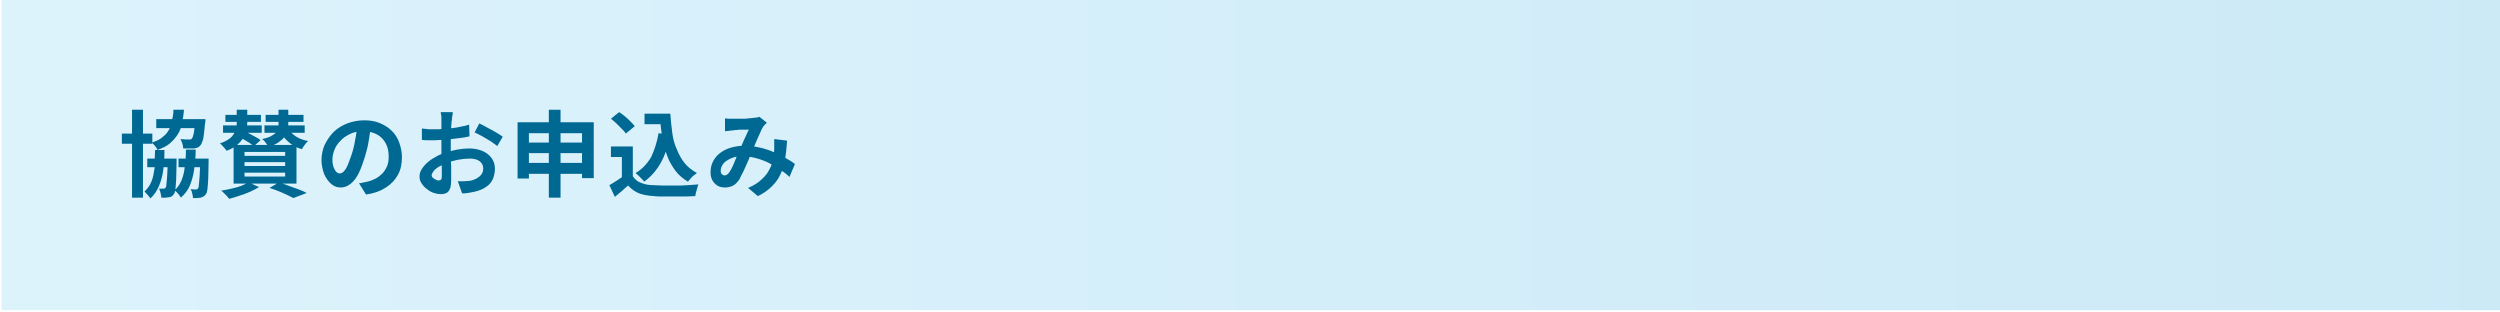 <?xml version="1.0" encoding="utf-8"?>
<!-- Generator: Adobe Illustrator 27.4.1, SVG Export Plug-In . SVG Version: 6.00 Build 0)  -->
<svg version="1.1" id="レイヤー_1" xmlns="http://www.w3.org/2000/svg" xmlns:xlink="http://www.w3.org/1999/xlink" x="0px"
	 y="0px" viewBox="0 0 640 80" style="enable-background:new 0 0 640 80;" xml:space="preserve">
<style type="text/css">
	.st0{opacity:0.2;fill:url(#SVGID_1_);}
	.st1{fill:#006993;}
</style>
<linearGradient id="SVGID_1_" gradientUnits="userSpaceOnUse" x1="0.429" y1="39.391" x2="640.429" y2="39.391">
	<stop  offset="0" style="stop-color:#54C3F1"/>
	<stop  offset="1" style="stop-color:#0093D4"/>
</linearGradient>
<rect x="0.4" y="-0.6" class="st0" width="640" height="80"/>
<g>
	<g>
		<path class="st1" d="M31.1,34.2H39v2.6h-7.8V34.2z M33.8,28.1h2.8v22.5h-2.8V28.1z M39.7,38.4h2.4c0,1.8-0.1,3.5-0.3,5.1
			s-0.6,2.9-1.1,4.1s-1.2,2.3-2.2,3.2c-0.2-0.3-0.4-0.6-0.7-0.9c-0.3-0.3-0.6-0.6-0.8-0.9c0.8-0.7,1.4-1.6,1.8-2.6
			c0.4-1,0.6-2.2,0.8-3.5C39.6,41.5,39.6,40,39.7,38.4z M37.7,40.6h6v2.2h-6V40.6z M44.4,28.1h2.7c-0.1,1.3-0.3,2.4-0.5,3.5
			s-0.6,2-1.1,2.8c-0.5,0.8-1.2,1.6-2,2.3c-0.8,0.7-1.9,1.2-3.2,1.7c-0.1-0.3-0.3-0.7-0.6-1c-0.3-0.4-0.6-0.7-0.8-0.9
			c1.1-0.4,2.1-0.8,2.7-1.4c0.7-0.5,1.2-1.1,1.6-1.8c0.4-0.7,0.7-1.4,0.8-2.3C44.2,30.1,44.4,29.2,44.4,28.1z M40,30.5h10.5v2.3H40
			V30.5z M42.9,40.6h2.3c0,0.5,0,0.8,0,0.9c0,1.8-0.1,3.3-0.1,4.4c-0.1,1.1-0.1,2-0.2,2.6c-0.1,0.6-0.2,1-0.4,1.2
			c-0.2,0.3-0.4,0.5-0.6,0.6c-0.2,0.1-0.5,0.2-0.7,0.2c-0.2,0-0.5,0.1-0.8,0.1c-0.3,0-0.7,0-1.1,0c0-0.4-0.1-0.7-0.2-1.2
			c-0.1-0.4-0.2-0.8-0.4-1.1c0.3,0,0.5,0,0.7,0c0.2,0,0.4,0,0.5,0c0.1,0,0.2,0,0.3-0.1c0.1,0,0.2-0.1,0.2-0.2
			c0.1-0.1,0.2-0.4,0.2-0.9c0.1-0.5,0.1-1.2,0.2-2.2s0.1-2.4,0.1-4V40.6z M47.6,38.3h2.5c0,1.9-0.2,3.6-0.4,5.1
			c-0.2,1.5-0.6,2.9-1.1,4.1c-0.5,1.2-1.3,2.2-2.3,3.1c-0.1-0.3-0.4-0.6-0.7-1c-0.3-0.4-0.6-0.6-0.9-0.9c0.8-0.7,1.4-1.6,1.8-2.6
			c0.4-1,0.7-2.2,0.8-3.5C47.5,41.4,47.6,39.9,47.6,38.3z M45.7,40.6h6.1v2.2h-6.1V40.6z M50,30.5h2.6c0,0.5,0,0.8-0.1,1
			c-0.1,1.2-0.2,2.1-0.3,2.9c-0.1,0.8-0.2,1.4-0.4,1.8c-0.1,0.4-0.3,0.8-0.5,1c-0.2,0.3-0.5,0.5-0.8,0.6c-0.3,0.1-0.6,0.2-0.9,0.2
			C49.3,38,49,38,48.5,38c-0.5,0-1,0-1.6,0c0-0.4-0.1-0.8-0.2-1.2s-0.3-0.8-0.5-1.2c0.5,0,0.9,0.1,1.3,0.1c0.4,0,0.7,0,0.9,0
			c0.2,0,0.3,0,0.4,0c0.1,0,0.2-0.1,0.3-0.2c0.2-0.2,0.3-0.6,0.5-1.3c0.1-0.7,0.3-1.8,0.3-3.3V30.5z M51,40.6h2.4c0,0.5,0,0.8,0,0.9
			c0,1.8-0.1,3.2-0.1,4.4c-0.1,1.1-0.1,2-0.2,2.6c-0.1,0.6-0.2,1-0.4,1.2c-0.2,0.3-0.4,0.5-0.6,0.6s-0.5,0.2-0.7,0.3
			c-0.3,0-0.6,0.1-0.9,0.1c-0.4,0-0.7,0-1.1,0c0-0.4-0.1-0.8-0.2-1.2c-0.1-0.4-0.2-0.8-0.4-1.1c0.3,0,0.5,0.1,0.8,0.1
			c0.2,0,0.4,0,0.6,0c0.1,0,0.3,0,0.3-0.1s0.2-0.1,0.2-0.2c0.1-0.1,0.2-0.4,0.2-0.9c0.1-0.5,0.1-1.2,0.2-2.2s0.1-2.3,0.1-4V40.6z"/>
		<path class="st1" d="M60.7,28.1h2.6v3.4c0,0.6-0.1,1.2-0.2,1.9c-0.1,0.6-0.4,1.3-0.8,1.9c-0.4,0.6-0.9,1.2-1.6,1.8
			c-0.7,0.6-1.6,1.1-2.7,1.5c-0.2-0.3-0.4-0.6-0.8-1s-0.6-0.7-0.9-0.9c1-0.3,1.7-0.7,2.3-1.1c0.6-0.4,1-0.9,1.3-1.4s0.5-0.9,0.6-1.4
			c0.1-0.5,0.1-0.9,0.1-1.4V28.1z M63.7,46.7l2.6,1.2c-0.7,0.4-1.4,0.8-2.3,1.2c-0.9,0.4-1.8,0.7-2.7,1s-1.8,0.6-2.6,0.8
			c-0.2-0.2-0.4-0.4-0.6-0.7c-0.3-0.3-0.5-0.5-0.8-0.8c-0.3-0.3-0.5-0.5-0.7-0.6c0.8-0.1,1.7-0.3,2.6-0.5c0.9-0.2,1.7-0.4,2.5-0.7
			C62.5,47.2,63.2,47,63.7,46.7z M57.1,32.1H67V34h-9.9V32.1z M57.7,29.4h9.1v1.8h-9.1V29.4z M59.8,37.1h16.1V47H59.8V37.1z M61,35
			l1.6-1.4c0.4,0.2,0.9,0.4,1.4,0.7c0.5,0.3,1,0.5,1.5,0.8c0.5,0.3,0.9,0.5,1.2,0.8L65,37.4c-0.3-0.2-0.7-0.5-1.1-0.8
			c-0.5-0.3-1-0.6-1.5-0.9C61.9,35.4,61.4,35.2,61,35z M62.6,38.9v1h10.4v-1H62.6z M62.6,41.5v1h10.4v-1H62.6z M62.6,44.2v1h10.4v-1
			H62.6z M71.2,28.1h2.6v3.7c0,0.6-0.1,1.2-0.2,1.7c-0.2,0.6-0.4,1.1-0.8,1.6c-0.4,0.5-0.9,0.9-1.6,1.4s-1.5,0.8-2.5,1
			c-0.2-0.3-0.4-0.6-0.7-1c-0.3-0.4-0.6-0.7-0.9-0.9c0.9-0.2,1.6-0.4,2.2-0.7c0.5-0.3,1-0.6,1.3-0.9c0.3-0.3,0.5-0.7,0.6-1.1
			c0.1-0.4,0.1-0.7,0.1-1.1V28.1z M67.7,32.1H78V34H67.7V32.1z M68,29.4h9.7v1.8H68V29.4z M69,48.1l2.4-1.4c0.8,0.3,1.7,0.5,2.6,0.9
			c0.9,0.3,1.7,0.6,2.5,0.9c0.8,0.3,1.5,0.6,2,0.9l-3.4,1.3c-0.7-0.4-1.6-0.8-2.7-1.3S70.2,48.5,69,48.1z M73.7,32.8
			c0.5,0.8,1.1,1.5,2,2.1c0.9,0.6,2,1,3.2,1.2c-0.3,0.2-0.6,0.6-0.9,1c-0.3,0.4-0.6,0.8-0.7,1.1c-1.4-0.4-2.5-1-3.5-1.9
			s-1.7-1.8-2.3-3L73.7,32.8z"/>
		<path class="st1" d="M95,32.1c-0.2,1.2-0.4,2.5-0.6,3.9s-0.6,2.8-1,4.2c-0.5,1.6-1,3-1.6,4.2c-0.6,1.2-1.3,2.1-2.1,2.7
			S88.1,48,87.2,48s-1.7-0.3-2.4-0.9c-0.7-0.6-1.3-1.4-1.8-2.5c-0.4-1.1-0.7-2.3-0.7-3.6c0-1.4,0.3-2.7,0.8-3.9
			c0.6-1.2,1.3-2.3,2.3-3.3s2.2-1.7,3.5-2.2s2.8-0.8,4.3-0.8c1.5,0,2.8,0.2,4,0.7c1.2,0.5,2.2,1.1,3.1,2c0.8,0.8,1.5,1.8,1.9,3
			c0.4,1.1,0.7,2.4,0.7,3.7c0,1.7-0.3,3.2-1,4.5s-1.7,2.4-3.1,3.3c-1.4,0.9-3,1.5-5.1,1.8l-1.8-2.9c0.5,0,0.9-0.1,1.2-0.2
			c0.4-0.1,0.7-0.1,1-0.2c0.8-0.2,1.5-0.5,2.1-0.8c0.7-0.4,1.2-0.8,1.7-1.3s0.9-1.2,1.2-1.9s0.4-1.5,0.4-2.4c0-0.9-0.1-1.8-0.4-2.6
			s-0.7-1.5-1.3-2.1c-0.6-0.6-1.2-1-2-1.3c-0.8-0.3-1.7-0.5-2.8-0.5c-1.3,0-2.4,0.2-3.4,0.7c-1,0.5-1.8,1-2.5,1.8
			c-0.7,0.7-1.2,1.5-1.5,2.3c-0.3,0.8-0.5,1.6-0.5,2.4c0,0.8,0.1,1.5,0.3,2c0.2,0.5,0.4,0.9,0.7,1.2c0.3,0.3,0.6,0.4,0.9,0.4
			c0.3,0,0.7-0.2,1-0.5s0.7-0.9,1-1.6s0.6-1.6,1-2.7c0.4-1.2,0.7-2.4,0.9-3.7c0.3-1.3,0.4-2.6,0.6-3.8L95,32.1z"/>
		<path class="st1" d="M115.9,29c0,0.1,0,0.3-0.1,0.6c0,0.3-0.1,0.5-0.1,0.8c0,0.3,0,0.5-0.1,0.7c0,0.5-0.1,1-0.1,1.5s0,1.1-0.1,1.7
			c0,0.6,0,1.2,0,1.8c0,0.6,0,1.2,0,1.7c0,0.7,0,1.4,0,2.2c0,0.8,0,1.6,0.1,2.4c0,0.8,0,1.5,0,2.1c0,0.6,0,1.1,0,1.5
			c0,1-0.1,1.8-0.3,2.3s-0.5,0.9-0.9,1.1c-0.4,0.2-0.9,0.3-1.4,0.3c-0.6,0-1.2-0.1-1.8-0.3c-0.7-0.2-1.3-0.6-1.8-1
			c-0.6-0.4-1-0.9-1.4-1.5c-0.4-0.6-0.5-1.1-0.5-1.8c0-0.8,0.3-1.5,0.9-2.3c0.6-0.8,1.4-1.5,2.3-2.1c1-0.6,2-1.2,3.1-1.5
			c1.1-0.4,2.2-0.7,3.3-0.9c1.1-0.2,2.2-0.3,3.1-0.3c1.2,0,2.3,0.2,3.3,0.6c1,0.4,1.8,1,2.4,1.8c0.6,0.8,0.9,1.7,0.9,2.8
			c0,0.9-0.2,1.8-0.5,2.6c-0.4,0.8-0.9,1.5-1.7,2c-0.8,0.6-1.8,1-3.1,1.3c-0.5,0.1-1.1,0.2-1.6,0.3c-0.5,0.1-1,0.1-1.5,0.1l-1.1-3.1
			c0.5,0,1.1,0,1.6,0c0.5,0,1-0.1,1.4-0.1c0.7-0.1,1.2-0.3,1.8-0.6c0.5-0.3,0.9-0.6,1.2-1c0.3-0.4,0.5-0.9,0.5-1.5
			c0-0.5-0.1-1-0.4-1.4c-0.3-0.4-0.7-0.7-1.2-0.9c-0.5-0.2-1.1-0.3-1.8-0.3c-1,0-2,0.1-3.1,0.3c-1,0.2-2,0.5-3,0.9
			c-0.7,0.3-1.3,0.6-1.9,0.9c-0.6,0.4-1,0.7-1.3,1.1c-0.3,0.4-0.5,0.8-0.5,1.1c0,0.2,0.1,0.4,0.2,0.5s0.3,0.3,0.5,0.4
			s0.4,0.2,0.6,0.3s0.4,0.1,0.5,0.1c0.2,0,0.4-0.1,0.6-0.2c0.1-0.1,0.2-0.4,0.2-0.8c0-0.4,0-1.1,0-1.9c0-0.8,0-1.7-0.1-2.7
			c0-1,0-2,0-3c0-0.7,0-1.4,0-2c0-0.7,0-1.3,0-2s0-1.2,0-1.7c0-0.5,0-0.9,0-1.1c0-0.2,0-0.4,0-0.7s0-0.5-0.1-0.8
			c0-0.3-0.1-0.5-0.1-0.6H115.9z M108,32.9c0.7,0.1,1.3,0.1,1.9,0.2c0.5,0,1,0,1.5,0c0.6,0,1.3,0,2.1-0.1s1.5-0.1,2.3-0.2
			c0.8-0.1,1.5-0.2,2.3-0.4c0.7-0.1,1.4-0.3,2-0.5l0.1,3c-0.7,0.2-1.4,0.3-2.2,0.4c-0.8,0.1-1.6,0.2-2.4,0.3s-1.5,0.2-2.3,0.2
			c-0.7,0-1.3,0.1-1.9,0.1c-0.8,0-1.5,0-2,0c-0.5,0-1,0-1.4-0.1L108,32.9z M122.7,31.6c0.6,0.3,1.3,0.6,2.1,1.1
			c0.8,0.4,1.5,0.8,2.2,1.2c0.7,0.4,1.3,0.8,1.7,1.1l-1.4,2.4c-0.3-0.3-0.7-0.5-1.2-0.9s-1-0.6-1.6-1c-0.6-0.3-1.1-0.7-1.6-0.9
			c-0.5-0.3-1-0.5-1.4-0.7L122.7,31.6z"/>
		<path class="st1" d="M132.5,31.3h19.5v14.3h-3V34.1h-13.6v11.6h-2.9V31.3z M134.3,41.7h16.1v2.8h-16.1V41.7z M134.3,36.5h16v2.7
			h-16V36.5z M140.5,28.1h3v22.5h-3V28.1z"/>
		<path class="st1" d="M162,45.1c0.5,0.8,1.2,1.4,2.1,1.7c0.9,0.4,2,0.6,3.2,0.6c0.7,0,1.5,0.1,2.5,0.1c1,0,2,0,3.1,0
			c1.1,0,2.1,0,3.2-0.1s1.9-0.1,2.7-0.2c-0.1,0.2-0.2,0.5-0.3,0.9c-0.1,0.4-0.2,0.7-0.3,1.1c-0.1,0.4-0.2,0.7-0.2,1
			c-0.7,0-1.5,0.1-2.5,0.1c-0.9,0-1.9,0-2.9,0c-1,0-1.9,0-2.8,0c-0.9,0-1.7,0-2.4-0.1c-1.5-0.1-2.7-0.3-3.8-0.7c-1-0.4-2-1.1-2.8-2
			c-0.5,0.4-1.1,0.9-1.6,1.4c-0.6,0.5-1.2,1-1.8,1.5l-1.4-3c0.6-0.3,1.1-0.7,1.8-1.1c0.6-0.4,1.2-0.8,1.8-1.2H162z M162,37.5v8.9
			h-2.8v-6.2h-2.8v-2.7H162z M156.4,30.4l2.1-1.7c0.5,0.3,1,0.7,1.5,1.1c0.5,0.4,1,0.9,1.4,1.3c0.4,0.4,0.8,0.8,1.1,1.2l-2.3,1.9
			c-0.2-0.4-0.6-0.8-1-1.2c-0.4-0.4-0.9-0.9-1.4-1.4C157.4,31.2,156.9,30.8,156.4,30.4z M168.6,34.1l3,0.4c-0.5,2.7-1.3,5.1-2.4,7.1
			c-1.1,2-2.5,3.6-4.3,4.9c-0.1-0.2-0.3-0.4-0.6-0.7c-0.3-0.3-0.5-0.5-0.8-0.8c-0.3-0.3-0.6-0.5-0.8-0.7c1.7-1,3-2.4,4-4.1
			C167.5,38.5,168.2,36.4,168.6,34.1z M165,29.1h5.1v2.7H165V29.1z M168.6,29.1h3c0.1,1.7,0.3,3.3,0.5,4.9s0.6,3,1.2,4.3
			c0.5,1.3,1.2,2.5,2,3.5c0.8,1,1.9,1.8,3.1,2.5c-0.2,0.2-0.5,0.4-0.8,0.6c-0.3,0.3-0.6,0.5-0.8,0.8s-0.5,0.5-0.7,0.8
			c-1.3-0.8-2.4-1.7-3.2-2.8s-1.6-2.4-2.1-3.8c-0.5-1.4-0.9-2.9-1.2-4.5c-0.3-1.6-0.5-3.3-0.6-5h-0.5V29.1z"/>
		<path class="st1" d="M185.6,30.3c0.3,0,0.7,0.1,1.1,0.1s0.7,0,0.9,0c0.4,0,0.8,0,1.2,0c0.5,0,0.9,0,1.4,0c0.5,0,0.9,0,1.4-0.1
			c0.4,0,0.8-0.1,1.1-0.1c0.3,0,0.6-0.1,0.9-0.1s0.5-0.1,0.8-0.2l1.9,1.5c-0.2,0.2-0.3,0.4-0.5,0.5c-0.1,0.2-0.3,0.3-0.4,0.5
			c-0.3,0.4-0.6,1.1-0.9,1.8c-0.4,0.8-0.7,1.6-1.1,2.5c-0.4,0.9-0.8,1.8-1.1,2.6c-0.2,0.5-0.5,1.1-0.7,1.7c-0.3,0.6-0.5,1.2-0.8,1.8
			c-0.3,0.6-0.5,1.2-0.8,1.7s-0.5,1-0.7,1.4c-0.5,0.7-1,1.3-1.6,1.6c-0.6,0.3-1.3,0.5-2.1,0.5c-1.1,0-1.9-0.3-2.6-1
			c-0.7-0.7-1.1-1.6-1.1-2.9c0-1,0.2-1.9,0.6-2.7c0.4-0.8,1-1.6,1.8-2.2c0.8-0.6,1.7-1.1,2.8-1.4c1.1-0.3,2.2-0.5,3.5-0.5
			c1.4,0,2.7,0.2,4,0.5c1.3,0.3,2.5,0.7,3.6,1.2s2.1,1,3,1.5c0.9,0.5,1.7,1,2.3,1.5l-1.4,3.3c-0.7-0.7-1.5-1.3-2.4-1.9
			c-0.9-0.6-1.9-1.2-2.9-1.7c-1-0.5-2.1-0.9-3.2-1.2c-1.1-0.3-2.3-0.5-3.6-0.5c-1.2,0-2.2,0.2-3,0.6c-0.8,0.4-1.5,0.8-1.9,1.4
			c-0.4,0.6-0.6,1.1-0.6,1.7c0,0.4,0.1,0.7,0.3,0.9s0.4,0.3,0.7,0.3c0.3,0,0.5-0.1,0.6-0.2c0.2-0.1,0.4-0.3,0.6-0.6
			c0.2-0.3,0.4-0.6,0.6-1c0.2-0.4,0.4-0.8,0.6-1.3s0.4-1,0.6-1.5c0.2-0.5,0.4-1,0.6-1.4c0.3-0.6,0.6-1.3,0.9-2s0.6-1.4,0.9-2
			s0.5-1.2,0.8-1.7c-0.2,0-0.5,0-0.9,0c-0.4,0-0.7,0-1.1,0c-0.4,0-0.8,0-1.2,0.1c-0.4,0-0.7,0-1,0.1c-0.2,0-0.5,0-0.9,0.1
			c-0.4,0-0.7,0.1-1,0.1L185.6,30.3z M201.5,36c-0.1,1.7-0.3,3.3-0.5,4.7c-0.2,1.4-0.6,2.7-1.2,3.9c-0.5,1.2-1.3,2.2-2.2,3.1
			c-0.9,0.9-2.1,1.8-3.6,2.5l-2.5-2.1c1.5-0.6,2.7-1.4,3.5-2.2c0.9-0.8,1.6-1.7,2-2.6c0.5-0.9,0.8-1.8,0.9-2.7
			c0.2-0.9,0.3-1.7,0.3-2.4c0-0.5,0-0.9,0-1.4c0-0.5,0-0.9,0-1.2L201.5,36z"/>
	</g>
</g>
<g>
</g>
<g>
</g>
<g>
</g>
<g>
</g>
<g>
</g>
<g>
</g>
<g>
</g>
<g>
</g>
<g>
</g>
<g>
</g>
<g>
</g>
<g>
</g>
<g>
</g>
<g>
</g>
<g>
</g>
</svg>
